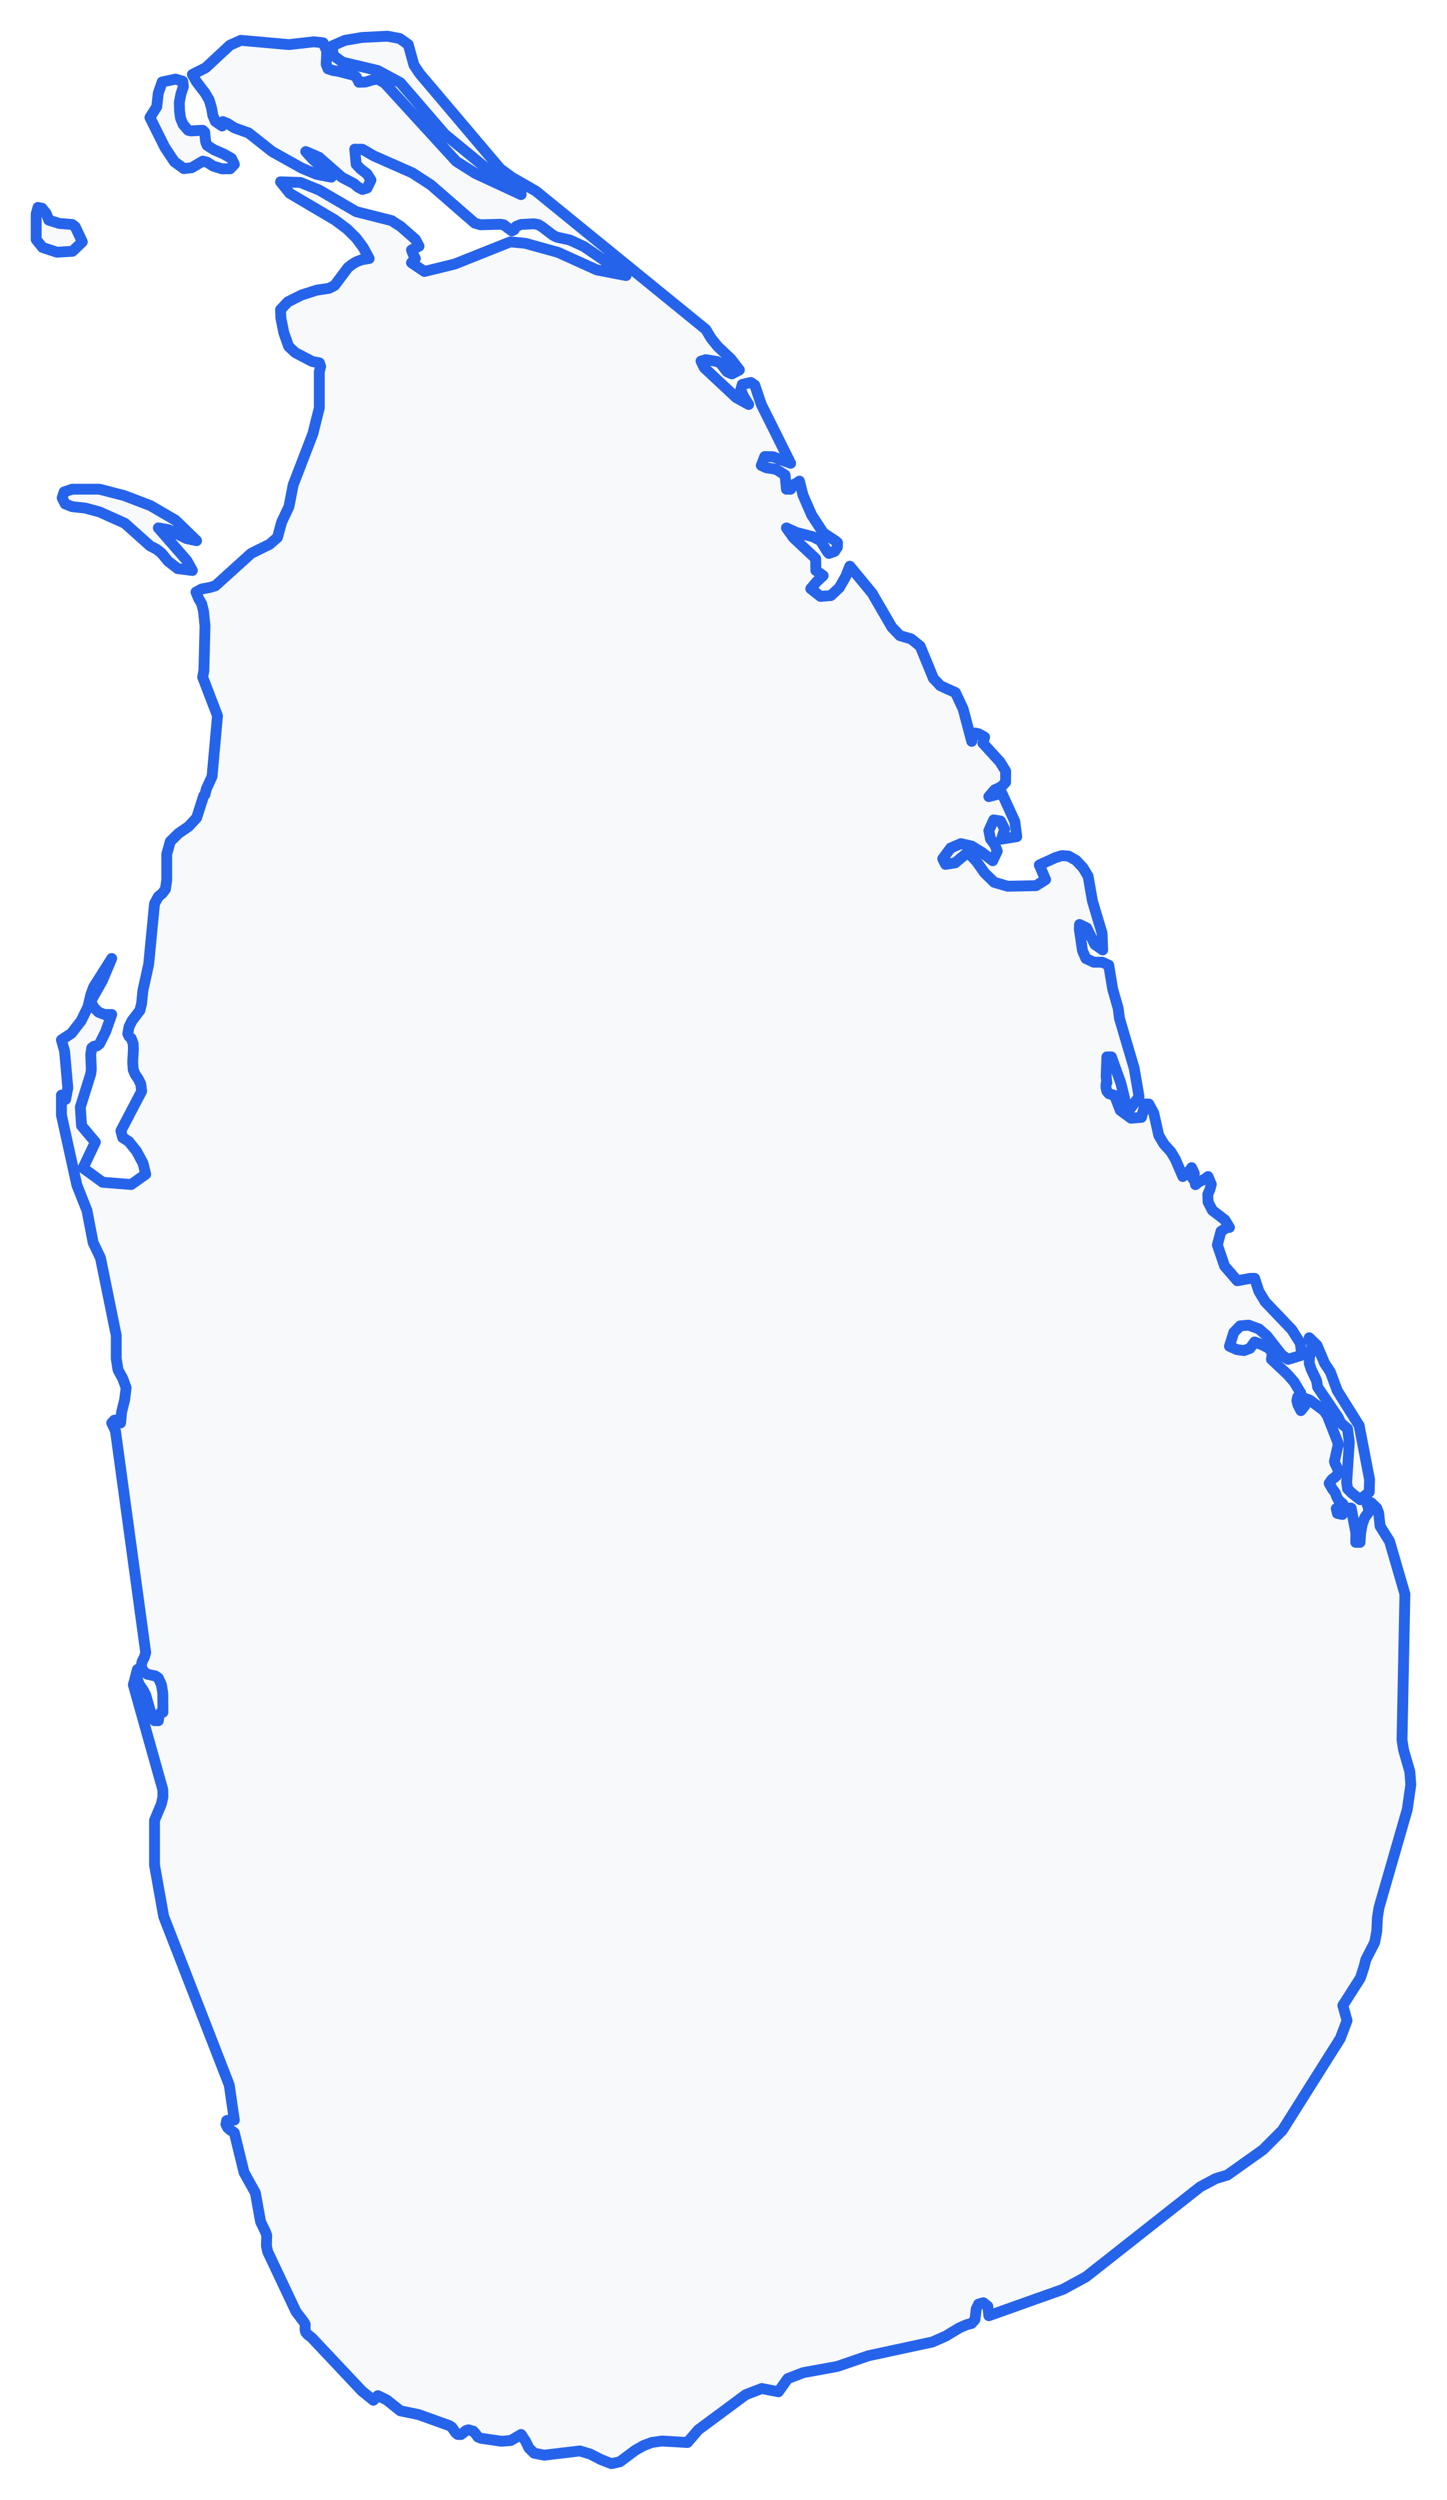 <!-- Obrysová mapa: Srí Lanka -->
<svg viewBox="0 0 200 345.34" width="200" height="345.34" xmlns="http://www.w3.org/2000/svg"><desc>Silueta a hranice štátu Srí Lanka, vektorová mapa.</desc><style>
            .country-outline { 
                fill: #f8f9fa; 
                stroke: #2563eb; 
                stroke-width: 1.5; 
                stroke-linejoin: round;
                stroke-linecap: round;
                transition: all 0.3s ease;
            }
            .country-outline:hover { 
                fill: #e3f2fd; 
                stroke: #1d4ed8; 
                stroke-width: 2;
            }
        </style><path d="M 189.243,206.123 187.983,207.167 186.786,206.221 186.42,205.834 186.247,205.656 186.191,205.23 186.129,204.808 186.129,204.804 186.143,204.63 186.496,199.231 186.247,197.367 185.312,196.571 184.96,195.807 182.116,191.618 181.97,190.717 181.638,190.019 181.23,189.16 180.953,188.318 180.995,187.428 181.258,186.639 181.368,185.808 181.368,185.805 180.953,184.81 180.953,184.799 182.046,185.868 183.091,188.343 183.859,189.488 184.046,189.984 184.835,192.113 186.904,195.409 187.859,196.927 189.298,204.406 189.298,204.413 189.243,206.123 Z" class="country-outline" /><path d="M 24.264,71.872 27.171,74.695 27.164,74.692 25.773,74.401 23.323,73.182 21.884,72.93 24.091,75.452 25.828,77.442 26.589,78.808 24.555,78.548 23.226,77.519 22.313,76.398 21.628,75.865 20.749,75.417 17.248,72.285 15.511,71.507 13.774,70.729 12.501,70.383 11.823,70.197 9.961,69.99 9.013,69.615 8.591,68.788 8.861,67.961 9.961,67.583 13.76,67.583 15.442,68.017 17.179,68.466 20.805,69.853 24.264,71.872 Z" class="country-outline" /><path d="M 10.01,34.716 7.865,34.842 5.872,34.179 5,33.091 5,29.559 5.249,28.653 5.81,28.769 6.391,29.495 6.744,30.411 8.211,30.874 9.961,31.008 10.397,31.327 11.38,33.411 11.38,33.414 10.702,34.063 10.01,34.716 Z" class="country-outline" /><path d="M 26.008,17.996 26.368,18.087 28.015,17.996 28.292,18.252 28.416,19.547 28.624,20.084 29.592,20.699 30.907,21.264 32.007,21.892 32.097,22.088 32.388,22.706 31.8,23.317 30.679,23.324 29.475,22.948 28.624,22.411 28.022,22.264 26.492,23.169 25.42,23.295 25.413,23.295 24.098,22.337 22.784,20.362 20.721,16.231 21.663,14.753 21.877,12.861 22.41,11.327 24.264,10.927 25.247,11.225 25.261,11.229 25.344,11.955 25.012,12.97 24.783,14.142 24.818,15.325 24.942,16.269 24.949,16.325 25.025,16.515 25.316,17.199 25.704,17.645 26.008,17.996 Z" class="country-outline" /><path d="M 74.086,26.411 97.564,45.521 97.654,45.675 98.249,46.678 99.204,47.87 101.031,49.595 102.194,51.106 101.163,51.65 101.156,51.653 100.574,51.39 100.505,51.359 100.491,51.355 99.599,50.198 99.107,49.946 99.1,49.939 97.564,49.686 96.893,49.89 97.225,50.577 97.336,50.794 101.751,54.924 103.474,55.874 103.481,55.878 102.796,54.808 102.38,53.834 102.38,53.83 102.595,53.108 103.771,52.831 104.325,53.206 105.224,55.878 106.048,57.521 109.279,63.998 109.279,64.002 108.629,63.76 106.83,63.091 105.702,63.07 105.224,64.296 105.889,64.608 107.273,64.836 108.504,65.614 108.518,65.719 108.698,67.583 108.712,67.583 109.279,67.583 109.563,67.089 109.819,66.875 110.11,66.735 110.497,66.462 110.497,66.469 110.933,68.179 110.981,68.392 112.186,71.15 113.798,73.623 115.438,74.695 115.562,74.797 115.756,74.961 115.749,75.564 115.355,76.17 114.566,76.454 114.338,76.202 113.403,74.695 112.386,74.156 110.054,73.553 108.698,72.93 109.321,73.798 109.667,74.282 112.739,77.168 112.767,78.808 113.777,79.522 113.77,79.529 112.864,80.373 112.061,81.329 112.068,81.333 113.403,82.387 114.843,82.275 116.019,81.172 116.891,79.638 117.458,78.219 117.472,78.226 120.544,81.949 123.271,86.646 124.385,87.808 125.942,88.264 127.187,89.272 129.014,93.715 129.478,94.202 129.969,94.723 129.976,94.727 132.066,95.679 133.111,97.916 134.308,102.414 134.522,101.588 134.799,101.266 135.263,101.371 135.27,101.374 136.093,101.826 135.844,102.652 138.21,105.242 138.999,106.526 138.992,108.077 138.37,108.7 137.484,109.109 136.674,110.05 136.688,110.043 137.304,109.886 137.94,109.721 138.1,109.634 138.418,109.462 138.425,109.469 140.265,113.486 140.535,115.579 138.425,115.922 138.418,115.922 138.854,114.536 138.286,113.427 138.286,113.423 137.345,113.266 136.674,114.746 136.903,115.894 137.505,116.709 137.837,117.58 137.207,118.906 137.207,118.909 136.709,118.524 135.782,117.8 134.308,116.887 132.82,116.544 131.401,117.146 130.301,118.629 130.689,119.406 132.003,119.203 133.775,117.737 134.993,119.035 136.093,120.592 137.422,121.89 139.29,122.428 143.199,122.351 144.521,121.512 143.649,119.497 145.884,118.472 146.77,118.199 147.711,118.266 147.718,118.273 148.749,118.867 149.69,119.875 150.396,121.05 150.998,124.492 152.326,128.92 152.368,130.074 152.409,131.232 151.33,130.473 150.202,128.192 149.213,127.71 149.178,128.332 149.586,131.123 149.621,131.336 150.084,132.407 150.652,132.676 151.171,132.921 151.185,132.921 152.333,132.921 153.247,133.333 153.787,136.62 154.437,138.9 154.548,139.277 154.728,140.672 154.728,140.679 154.991,141.571 156.762,147.573 157.433,151.484 155.89,153.619 155.89,153.63 155.032,150.089 154.907,149.589 153.614,146.003 152.991,146.003 152.887,148.726 152.991,149.582 152.928,149.554 152.866,149.799 152.866,149.806 152.866,150.233 152.991,150.75 153.274,151.085 153.994,151.305 154.001,151.309 154.146,151.578 154.838,153.378 156.333,154.475 156.34,154.475 157.765,154.356 158.264,152.511 158.783,152.511 159.322,153.497 159.468,153.762 160.166,156.862 160.879,158.054 161.827,159.095 162.436,160.108 163.488,162.533 163.903,162.114 164.45,161.701 164.699,161.307 165.072,162.107 164.699,162.533 164.886,162.84 165.052,163.043 165.079,163.095 165.176,163.267 165.232,163.651 165.239,163.644 165.661,163.295 166.533,162.875 166.975,162.533 166.975,162.54 167.176,163.022 167.418,163.609 167.238,164.304 166.941,164.996 166.955,165.531 166.975,166.048 167.57,167.2 168.622,168.007 169.307,168.535 169.93,169.565 169.536,169.59 169.335,169.726 169.079,169.901 168.92,170.002 168.761,170.1 168.512,171.036 168.262,171.972 169.259,174.899 169.799,175.521 171.016,176.925 171.03,176.925 172.829,176.596 173.411,176.596 173.999,178.388 174.67,179.495 174.878,179.837 178.545,183.678 179.728,185.553 179.936,187.212 178.054,187.781 178.047,187.784 177.175,187.191 175.085,184.527 173.992,183.58 172.58,183.06 172.566,183.06 172.421,183.074 171.418,183.161 170.532,184.069 169.93,185.972 170.947,186.437 171.93,186.576 172.774,186.262 173.411,185.386 174.414,185.763 175.334,186.224 175.653,186.601 175.867,186.863 175.867,186.866 175.736,187.784 176.864,188.842 177.991,189.9 178.877,190.919 179.804,192.469 179.798,192.473 179.362,192.979 179.251,193.471 179.396,194.061 179.804,194.871 180.33,194.225 180.012,193.059 180.012,193.052 181.015,193.408 182.987,194.871 183.458,195.555 185.022,199.548 185.022,199.552 184.925,199.723 184.441,201.894 184.51,202.131 184.524,202.166 184.925,202.996 185.022,203.331 184.69,203.921 184.081,204.392 183.714,204.916 184.15,205.677 184.565,206.224 184.71,206.654 184.731,206.71 184.98,207.198 185.603,207.753 184.69,208.412 184.69,208.416 184.773,208.74 184.856,209.072 185.541,209.215 186.226,208.336 186.752,208.336 186.759,208.339 187.409,211.797 187.388,213.07 187.402,213.07 187.983,213.07 187.983,213.039 188.053,211.839 188.26,210.653 188.62,209.641 189.146,208.922 189.146,208.339 189.146,208.336 189.098,208.203 188.911,207.666 189.063,207.397 189.533,207.596 190.295,208.336 190.558,209.013 190.751,210.83 192.059,212.913 194.183,220.208 193.782,240.362 193.99,241.718 194.862,244.748 195,246.533 194.516,249.938 190.599,263.533 190.378,264.934 190.295,266.788 190.004,268.335 188.779,270.721 188.509,271.787 188.025,273.251 186.378,275.832 185.603,277.044 185.603,277.048 186.184,279.127 186.184,279.131 185.25,281.6 177.244,294.29 174.573,296.968 169.639,300.474 168.027,300.958 165.868,302.117 150.084,314.544 146.929,316.256 136.681,319.903 136.674,319.903 136.536,318.668 136.529,318.595 135.92,318.114 135.906,318.118 135.768,318.153 135.256,318.292 134.93,318.977 134.764,320.418 134.301,320.961 133.553,321.163 132.564,321.601 130.716,322.718 128.869,323.532 120.019,325.436 115.728,326.911 111.023,327.767 108.878,328.595 107.591,330.411 105.287,329.959 103.868,330.505 103.065,330.818 99.792,333.243 96.519,335.664 95.011,337.418 91.53,337.212 91.523,337.209 90.07,337.418 88.935,337.849 87.766,338.517 85.697,340.068 85.102,340.207 84.507,340.34 83.095,339.794 81.601,339.021 80.743,338.76 80.147,338.583 75.228,339.167 73.823,338.893 73.11,338.186 72.654,337.258 72.294,336.715 72.024,336.308 72.024,336.305 70.585,337.146 69.297,337.244 67.007,336.913 66.46,336.833 66.052,336.652 65.768,336.249 65.409,335.849 64.744,335.664 64.35,335.804 64.039,336.082 63.706,336.318 63.264,336.305 63.111,336.179 62.973,336.058 62.433,335.289 62.17,335.129 62.101,335.087 62.101,335.08 61.499,334.868 57.866,333.563 56.378,333.257 55.32,333.034 53.472,331.549 53.057,331.347 52.241,330.95 52.227,330.944 51.604,331.58 50.019,330.3 43.093,322.948 42.525,322.502 42.518,322.499 42.456,322.419 42.262,322.186 42.159,321.827 42.159,321.824 42.186,321.1 41.972,320.724 41.681,320.345 40.913,319.339 36.99,311.042 36.824,310.249 36.824,310.242 36.844,309.532 36.865,308.822 36.865,308.815 36.72,308.383 36.014,306.911 35.294,302.918 33.73,300.112 32.748,296.097 32.388,294.628 32.208,294.485 31.841,294.262 31.461,293.928 31.226,293.458 31.322,292.957 31.738,292.835 32.174,292.884 32.18,292.884 32.388,292.873 31.738,288.384 31.682,288.026 29.911,283.47 22.624,264.753 21.469,258.286 21.358,257.644 21.358,251.482 21.455,251.242 22.299,249.21 22.521,248.234 22.5,247.24 22.5,247.223 18.431,232.754 18.992,230.63 18.964,231.938 19.282,232.761 19.739,233.395 20.14,234.145 20.957,237.015 21.358,237.705 21.884,237.705 22.009,236.886 22.251,236.541 22.465,236.485 22.472,236.485 22.521,236.534 22.521,236.53 22.5,233.911 22.5,233.894 22.313,232.747 21.884,231.802 21.483,231.526 20.362,231.282 19.863,230.947 19.808,230.829 19.504,230.211 19.642,229.531 19.967,228.897 20.14,228.29 15.961,197.681 15.442,196.571 15.795,196.194 16.058,196.156 16.667,196.571 16.805,195.087 17.227,193.367 17.331,192.543 17.435,191.715 16.957,190.424 16.314,189.24 16.189,188.455 16.065,187.669 16.071,184.506 14.113,174.885 13.885,173.774 12.875,171.661 12.017,167.221 10.626,163.717 8.488,154.035 8.488,151.285 8.833,151.442 8.854,151.466 8.882,151.491 8.882,151.578 9.069,151.872 9.373,150.274 8.923,145.199 8.488,143.661 9.885,142.738 11.207,141.029 12.162,139.081 12.542,137.445 12.93,136.375 15.442,132.407 15.414,132.473 14.148,135.47 12.542,138.326 12.895,139.022 12.985,139.193 13.615,139.823 14.438,140.151 15.442,140.144 14.618,142.48 13.76,144.193 13.387,144.49 12.992,144.532 12.681,144.773 12.542,145.685 12.619,147.716 12.542,148.349 11.103,152.952 11.158,153.804 11.269,155.51 12.757,157.281 13.179,157.785 11.477,161.349 14.189,163.323 18.134,163.633 20.14,162.212 19.76,160.681 19.116,159.483 18.867,159.025 18.563,158.648 17.808,157.697 16.957,157.152 16.708,156.223 19.573,150.75 19.462,149.757 19.095,149.023 18.673,148.408 18.41,147.765 18.341,146.73 18.438,144.948 18.41,144.213 18.41,144.193 18.362,144.053 18.134,143.441 17.995,143.315 17.829,143.158 17.663,142.808 17.829,141.847 18.23,141.032 19.344,139.571 19.573,138.62 19.753,136.823 20.548,133.225 21.358,124.831 21.877,123.876 22.438,123.404 22.867,122.834 23.046,121.578 23.046,118 23.538,116.243 24.693,115.113 26.063,114.179 27.171,112.983 27.309,112.559 28.153,109.928 28.271,109.816 28.333,109.756 28.52,108.987 29.309,107.265 30.063,98.893 28.015,93.551 28.181,92.623 28.333,86.53 28.333,86.45 28.333,86.446 28.126,84.411 27.876,83.41 27.434,82.653 27.088,81.792 27.876,81.365 29.018,81.151 29.772,80.92 34.706,76.454 37.28,75.182 38.353,74.24 38.92,72.145 39.937,69.99 40.519,66.994 43.252,59.894 43.349,59.502 43.605,58.464 44.131,56.365 44.131,51.359 44.318,50.626 44.151,50.132 44.151,50.128 43.155,49.939 40.809,48.712 39.896,47.856 39.322,46.236 39.225,45.942 38.816,43.922 38.775,42.775 39.792,41.699 41.674,40.755 43.764,40.085 45.48,39.829 46.248,39.433 48.116,36.943 48.331,36.782 48.656,36.529 49.279,36.157 50.047,35.87 51.023,35.715 50.213,34.214 49.729,33.554 49.237,32.895 47.985,31.653 46.331,30.411 40.041,26.699 38.775,25.117 41.515,25.204 44.11,26.25 49.23,29.239 54.116,30.474 55.403,31.302 57.416,33.07 57.915,34.003 57.915,34.007 56.877,34.537 57.105,35.126 57.409,35.715 56.877,36.297 56.884,36.301 58.662,37.504 62.862,36.473 70.543,33.411 72.612,33.611 77.144,34.866 82.493,37.287 86.527,38.065 86.541,38.065 80.756,34.081 78.764,33.155 76.992,32.769 76.729,32.646 76.473,32.523 74.937,31.351 74.356,31.008 73.774,30.916 73.076,30.951 72.024,31.008 71.36,31.264 71.263,31.411 71.076,31.723 70.744,31.895 69.616,31.057 69.166,30.98 66.405,31.053 65.616,30.822 59.568,25.559 56.974,23.871 56.967,23.871 56.039,23.46 51.666,21.537 50.088,20.621 49.03,20.607 49.23,22.706 49.819,23.324 50.732,24.022 51.272,24.875 50.732,25.976 50.088,26.173 49.466,25.836 48.898,25.359 47.265,24.506 44.089,21.723 42.262,20.937 42.269,20.944 43.197,21.969 44.871,23.422 45.798,24.475 43.736,24.074 41.702,23.222 37.612,20.937 34.353,18.361 32.416,17.673 32.222,17.554 31.488,17.077 30.803,16.799 30.7,17.41 29.765,16.768 29.413,15.936 29.246,14.942 28.914,13.819 28.354,12.861 28.022,12.426 27.15,11.281 26.589,10.288 28.43,9.361 31.779,6.247 33.288,5.572 33.294,5.572 39.937,6.162 43.404,5.772 44.67,5.92 45.169,7.072 45.086,8.88 45.335,9.508 46.061,9.747 46.767,9.849 48.801,10.375 49.23,10.607 49.611,11.365 50.524,11.334 51.244,11.113 51.521,11.028 51.936,10.969 52.227,10.927 52.234,10.93 52.891,11.316 53.175,11.481 55.555,14.086 63.056,22.285 65.699,23.955 71.83,26.797 72.024,26.885 72.024,26.882 72.024,26.243 68.938,24.675 61.464,18.53 55.341,11.429 52.227,9.75 52.227,9.747 47.348,8.588 46.061,7.661 45.895,6.352 47.68,5.572 48.262,5.474 50.033,5.176 53.555,5 55.251,5.32 56.427,6.152 57.209,8.975 57.991,10.154 69.124,23.295 70.764,24.506 74.086,26.411 Z" class="country-outline" /></svg>